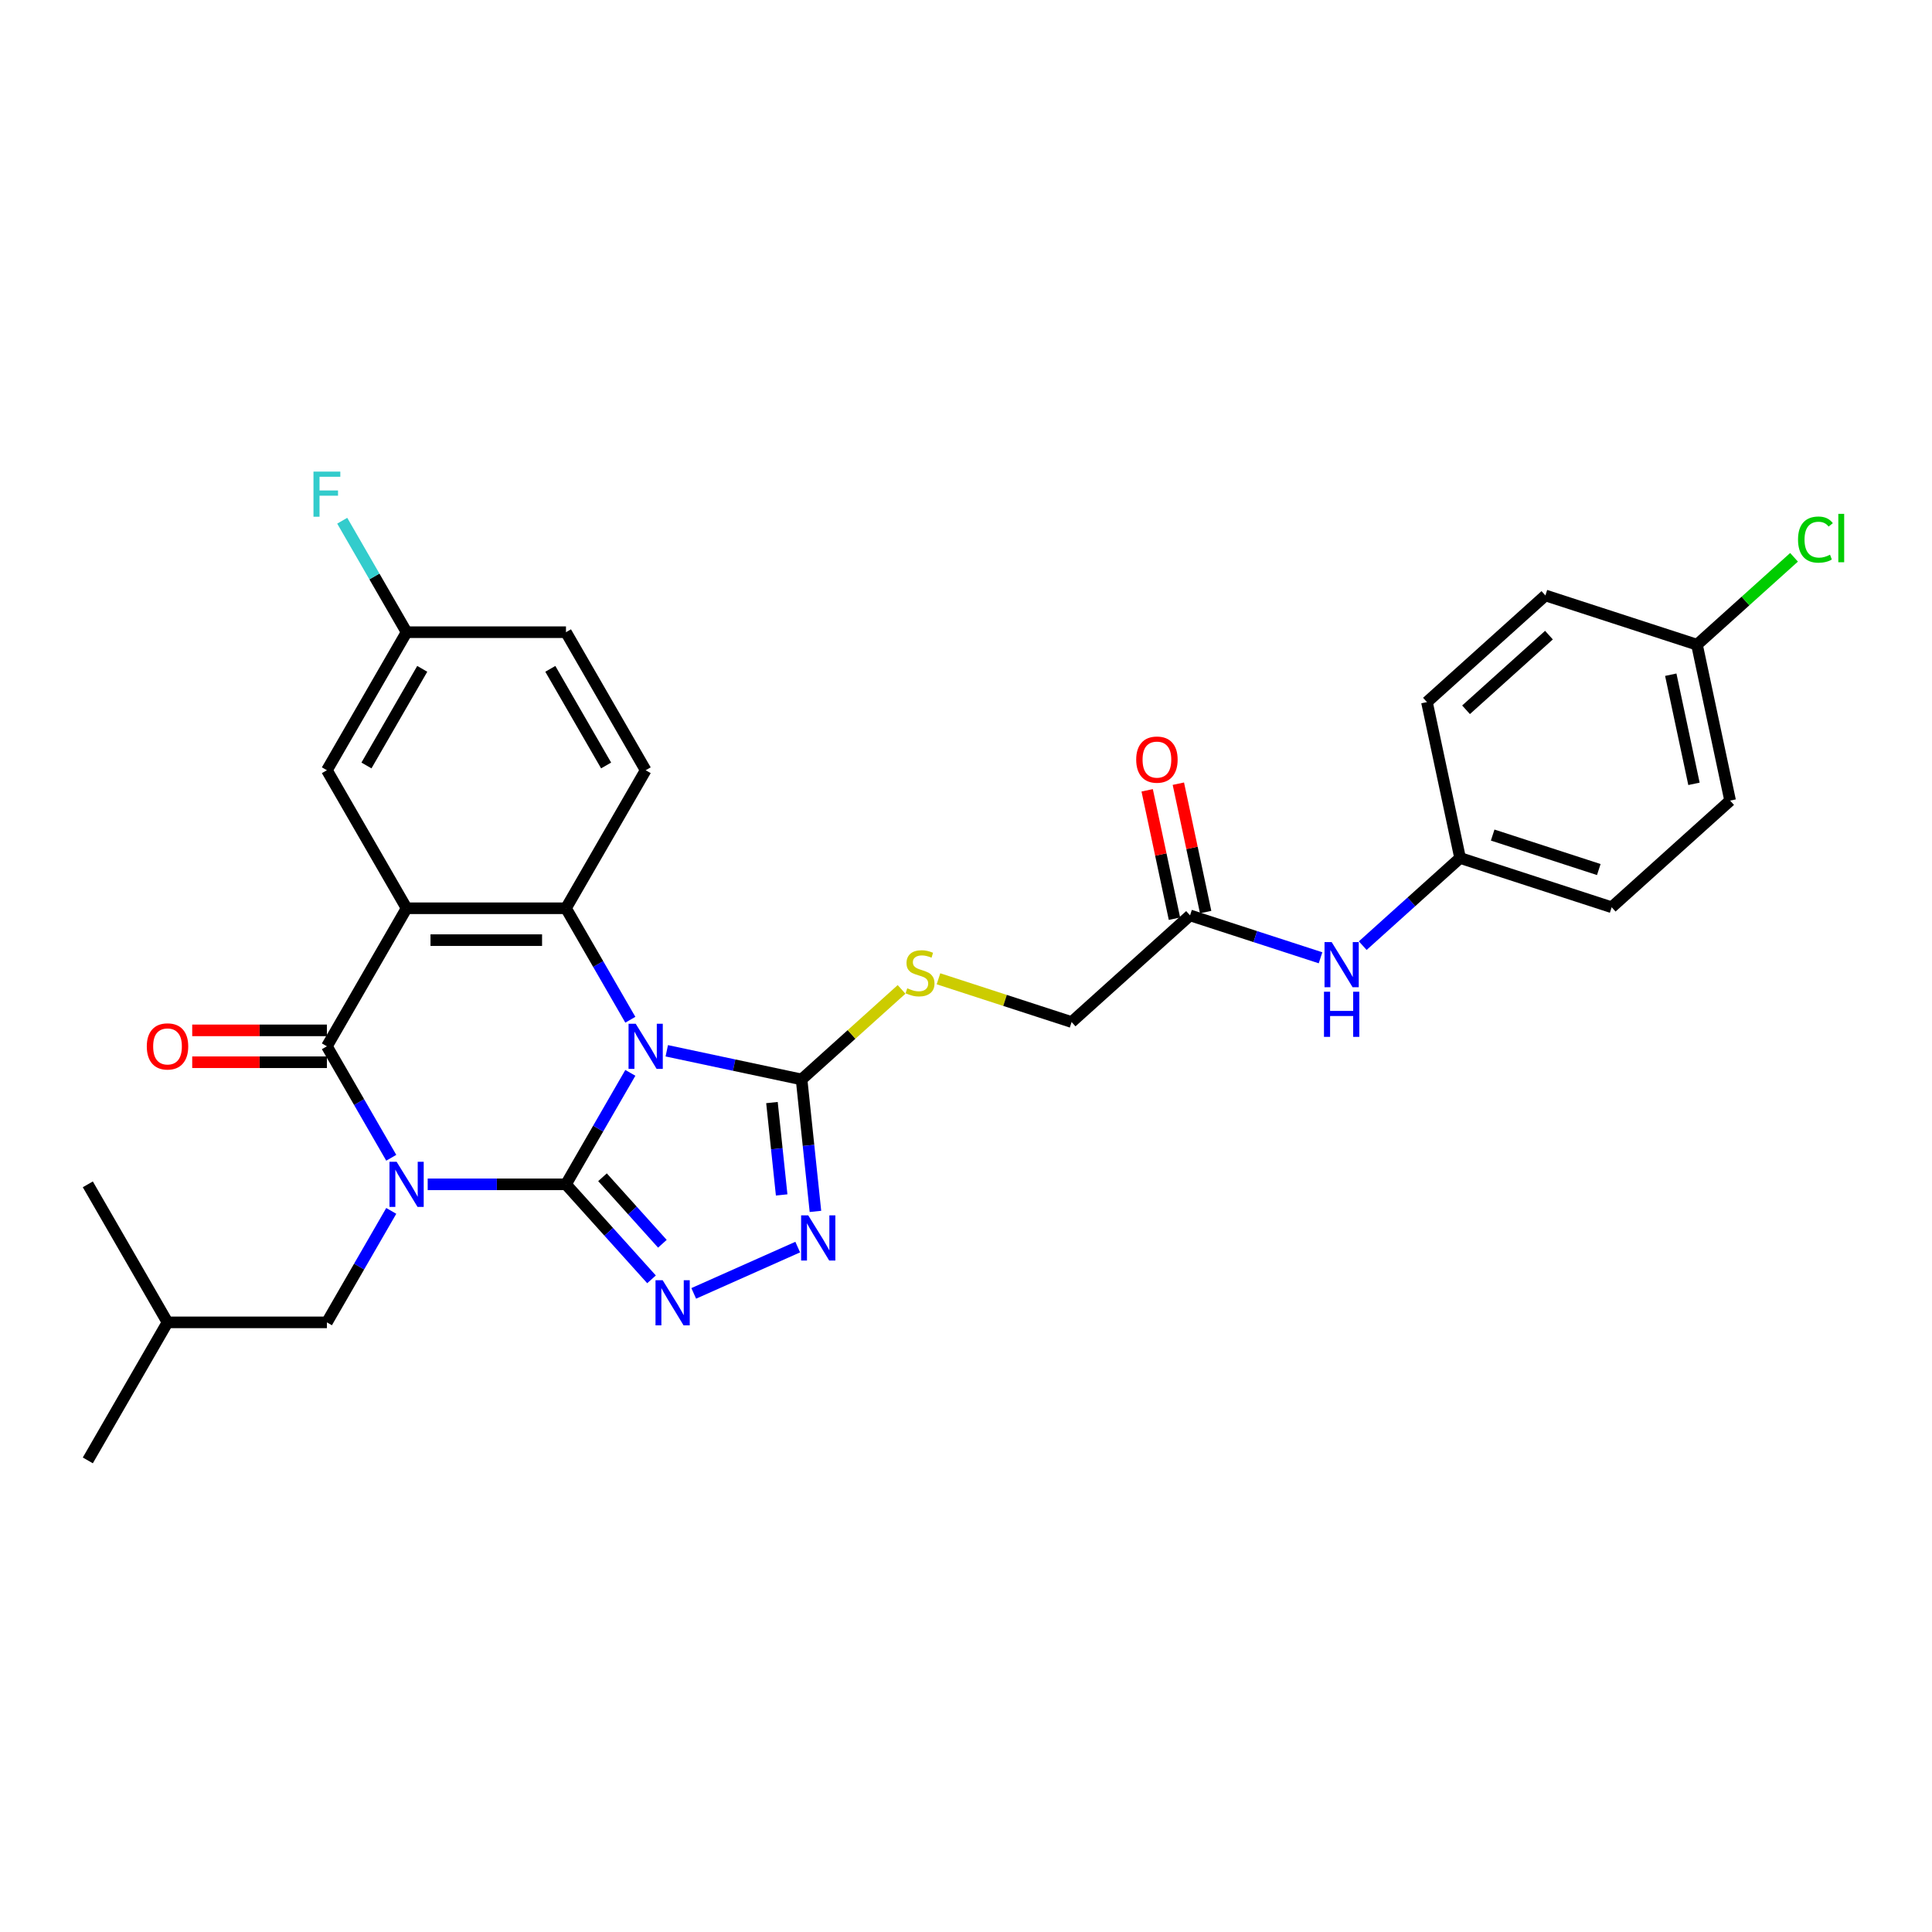 <?xml version='1.0' encoding='iso-8859-1'?>
<svg version='1.1' baseProfile='full'
              xmlns='http://www.w3.org/2000/svg'
                      xmlns:rdkit='http://www.rdkit.org/xml'
                      xmlns:xlink='http://www.w3.org/1999/xlink'
                  xml:space='preserve'
width='1000px' height='1000px' viewBox='0 0 1000 1000'>
<!-- END OF HEADER -->
<rect style='opacity:1.0;fill:#FFFFFF;stroke:none' width='1000' height='1000' x='0' y='0'> </rect>
<path class='bond-0' d='M 292.949,613.009 L 257.161,613.009' style='fill:none;fill-rule:evenodd;stroke:#000000;stroke-width:6px;stroke-linecap:butt;stroke-linejoin:miter;stroke-opacity:1' />
<path class='bond-0' d='M 257.161,613.009 L 221.374,613.009' style='fill:none;fill-rule:evenodd;stroke:#0000FF;stroke-width:6px;stroke-linecap:butt;stroke-linejoin:miter;stroke-opacity:1' />
<path class='bond-1' d='M 292.949,613.009 L 309.606,584.158' style='fill:none;fill-rule:evenodd;stroke:#000000;stroke-width:6px;stroke-linecap:butt;stroke-linejoin:miter;stroke-opacity:1' />
<path class='bond-1' d='M 309.606,584.158 L 326.263,555.308' style='fill:none;fill-rule:evenodd;stroke:#0000FF;stroke-width:6px;stroke-linecap:butt;stroke-linejoin:miter;stroke-opacity:1' />
<path class='bond-5' d='M 292.949,613.009 L 315.089,637.598' style='fill:none;fill-rule:evenodd;stroke:#000000;stroke-width:6px;stroke-linecap:butt;stroke-linejoin:miter;stroke-opacity:1' />
<path class='bond-5' d='M 315.089,637.598 L 337.228,662.186' style='fill:none;fill-rule:evenodd;stroke:#0000FF;stroke-width:6px;stroke-linecap:butt;stroke-linejoin:miter;stroke-opacity:1' />
<path class='bond-5' d='M 311.853,609.345 L 327.35,626.557' style='fill:none;fill-rule:evenodd;stroke:#000000;stroke-width:6px;stroke-linecap:butt;stroke-linejoin:miter;stroke-opacity:1' />
<path class='bond-5' d='M 327.35,626.557 L 342.848,643.769' style='fill:none;fill-rule:evenodd;stroke:#0000FF;stroke-width:6px;stroke-linecap:butt;stroke-linejoin:miter;stroke-opacity:1' />
<path class='bond-2' d='M 202.516,599.265 L 185.859,570.414' style='fill:none;fill-rule:evenodd;stroke:#0000FF;stroke-width:6px;stroke-linecap:butt;stroke-linejoin:miter;stroke-opacity:1' />
<path class='bond-2' d='M 185.859,570.414 L 169.202,541.564' style='fill:none;fill-rule:evenodd;stroke:#000000;stroke-width:6px;stroke-linecap:butt;stroke-linejoin:miter;stroke-opacity:1' />
<path class='bond-8' d='M 202.516,626.753 L 185.859,655.604' style='fill:none;fill-rule:evenodd;stroke:#0000FF;stroke-width:6px;stroke-linecap:butt;stroke-linejoin:miter;stroke-opacity:1' />
<path class='bond-8' d='M 185.859,655.604 L 169.202,684.455' style='fill:none;fill-rule:evenodd;stroke:#000000;stroke-width:6px;stroke-linecap:butt;stroke-linejoin:miter;stroke-opacity:1' />
<path class='bond-4' d='M 326.263,527.819 L 309.606,498.969' style='fill:none;fill-rule:evenodd;stroke:#0000FF;stroke-width:6px;stroke-linecap:butt;stroke-linejoin:miter;stroke-opacity:1' />
<path class='bond-4' d='M 309.606,498.969 L 292.949,470.118' style='fill:none;fill-rule:evenodd;stroke:#000000;stroke-width:6px;stroke-linecap:butt;stroke-linejoin:miter;stroke-opacity:1' />
<path class='bond-6' d='M 345.121,543.885 L 380.007,551.301' style='fill:none;fill-rule:evenodd;stroke:#0000FF;stroke-width:6px;stroke-linecap:butt;stroke-linejoin:miter;stroke-opacity:1' />
<path class='bond-6' d='M 380.007,551.301 L 414.893,558.716' style='fill:none;fill-rule:evenodd;stroke:#000000;stroke-width:6px;stroke-linecap:butt;stroke-linejoin:miter;stroke-opacity:1' />
<path class='bond-13' d='M 169.202,533.314 L 134.346,533.314' style='fill:none;fill-rule:evenodd;stroke:#000000;stroke-width:6px;stroke-linecap:butt;stroke-linejoin:miter;stroke-opacity:1' />
<path class='bond-13' d='M 134.346,533.314 L 99.491,533.314' style='fill:none;fill-rule:evenodd;stroke:#FF0000;stroke-width:6px;stroke-linecap:butt;stroke-linejoin:miter;stroke-opacity:1' />
<path class='bond-13' d='M 169.202,549.813 L 134.346,549.813' style='fill:none;fill-rule:evenodd;stroke:#000000;stroke-width:6px;stroke-linecap:butt;stroke-linejoin:miter;stroke-opacity:1' />
<path class='bond-13' d='M 134.346,549.813 L 99.491,549.813' style='fill:none;fill-rule:evenodd;stroke:#FF0000;stroke-width:6px;stroke-linecap:butt;stroke-linejoin:miter;stroke-opacity:1' />
<path class='bond-31' d='M 169.202,541.564 L 210.451,470.118' style='fill:none;fill-rule:evenodd;stroke:#000000;stroke-width:6px;stroke-linecap:butt;stroke-linejoin:miter;stroke-opacity:1' />
<path class='bond-3' d='M 210.451,470.118 L 292.949,470.118' style='fill:none;fill-rule:evenodd;stroke:#000000;stroke-width:6px;stroke-linecap:butt;stroke-linejoin:miter;stroke-opacity:1' />
<path class='bond-3' d='M 222.826,486.618 L 280.574,486.618' style='fill:none;fill-rule:evenodd;stroke:#000000;stroke-width:6px;stroke-linecap:butt;stroke-linejoin:miter;stroke-opacity:1' />
<path class='bond-11' d='M 210.451,470.118 L 169.202,398.673' style='fill:none;fill-rule:evenodd;stroke:#000000;stroke-width:6px;stroke-linecap:butt;stroke-linejoin:miter;stroke-opacity:1' />
<path class='bond-10' d='M 292.949,470.118 L 334.198,398.673' style='fill:none;fill-rule:evenodd;stroke:#000000;stroke-width:6px;stroke-linecap:butt;stroke-linejoin:miter;stroke-opacity:1' />
<path class='bond-7' d='M 359.074,669.454 L 412.893,645.492' style='fill:none;fill-rule:evenodd;stroke:#0000FF;stroke-width:6px;stroke-linecap:butt;stroke-linejoin:miter;stroke-opacity:1' />
<path class='bond-9' d='M 414.893,558.716 L 440.771,535.416' style='fill:none;fill-rule:evenodd;stroke:#000000;stroke-width:6px;stroke-linecap:butt;stroke-linejoin:miter;stroke-opacity:1' />
<path class='bond-9' d='M 440.771,535.416 L 466.648,512.116' style='fill:none;fill-rule:evenodd;stroke:#CCCC00;stroke-width:6px;stroke-linecap:butt;stroke-linejoin:miter;stroke-opacity:1' />
<path class='bond-30' d='M 414.893,558.716 L 418.483,592.867' style='fill:none;fill-rule:evenodd;stroke:#000000;stroke-width:6px;stroke-linecap:butt;stroke-linejoin:miter;stroke-opacity:1' />
<path class='bond-30' d='M 418.483,592.867 L 422.072,627.018' style='fill:none;fill-rule:evenodd;stroke:#0000FF;stroke-width:6px;stroke-linecap:butt;stroke-linejoin:miter;stroke-opacity:1' />
<path class='bond-30' d='M 399.561,570.686 L 402.074,594.592' style='fill:none;fill-rule:evenodd;stroke:#000000;stroke-width:6px;stroke-linecap:butt;stroke-linejoin:miter;stroke-opacity:1' />
<path class='bond-30' d='M 402.074,594.592 L 404.586,618.497' style='fill:none;fill-rule:evenodd;stroke:#0000FF;stroke-width:6px;stroke-linecap:butt;stroke-linejoin:miter;stroke-opacity:1' />
<path class='bond-27' d='M 169.202,684.455 L 86.704,684.455' style='fill:none;fill-rule:evenodd;stroke:#000000;stroke-width:6px;stroke-linecap:butt;stroke-linejoin:miter;stroke-opacity:1' />
<path class='bond-16' d='M 485.755,506.618 L 520.208,517.813' style='fill:none;fill-rule:evenodd;stroke:#CCCC00;stroke-width:6px;stroke-linecap:butt;stroke-linejoin:miter;stroke-opacity:1' />
<path class='bond-16' d='M 520.208,517.813 L 554.662,529.007' style='fill:none;fill-rule:evenodd;stroke:#000000;stroke-width:6px;stroke-linecap:butt;stroke-linejoin:miter;stroke-opacity:1' />
<path class='bond-19' d='M 334.198,398.673 L 292.949,327.227' style='fill:none;fill-rule:evenodd;stroke:#000000;stroke-width:6px;stroke-linecap:butt;stroke-linejoin:miter;stroke-opacity:1' />
<path class='bond-19' d='M 313.722,396.206 L 284.847,346.194' style='fill:none;fill-rule:evenodd;stroke:#000000;stroke-width:6px;stroke-linecap:butt;stroke-linejoin:miter;stroke-opacity:1' />
<path class='bond-17' d='M 169.202,398.673 L 210.451,327.227' style='fill:none;fill-rule:evenodd;stroke:#000000;stroke-width:6px;stroke-linecap:butt;stroke-linejoin:miter;stroke-opacity:1' />
<path class='bond-17' d='M 189.678,396.206 L 218.553,346.194' style='fill:none;fill-rule:evenodd;stroke:#000000;stroke-width:6px;stroke-linecap:butt;stroke-linejoin:miter;stroke-opacity:1' />
<path class='bond-12' d='M 615.97,473.805 L 554.662,529.007' style='fill:none;fill-rule:evenodd;stroke:#000000;stroke-width:6px;stroke-linecap:butt;stroke-linejoin:miter;stroke-opacity:1' />
<path class='bond-14' d='M 615.97,473.805 L 649.739,484.777' style='fill:none;fill-rule:evenodd;stroke:#000000;stroke-width:6px;stroke-linecap:butt;stroke-linejoin:miter;stroke-opacity:1' />
<path class='bond-14' d='M 649.739,484.777 L 683.508,495.75' style='fill:none;fill-rule:evenodd;stroke:#0000FF;stroke-width:6px;stroke-linecap:butt;stroke-linejoin:miter;stroke-opacity:1' />
<path class='bond-15' d='M 624.04,472.09 L 616.977,438.862' style='fill:none;fill-rule:evenodd;stroke:#000000;stroke-width:6px;stroke-linecap:butt;stroke-linejoin:miter;stroke-opacity:1' />
<path class='bond-15' d='M 616.977,438.862 L 609.914,405.634' style='fill:none;fill-rule:evenodd;stroke:#FF0000;stroke-width:6px;stroke-linecap:butt;stroke-linejoin:miter;stroke-opacity:1' />
<path class='bond-15' d='M 607.901,475.52 L 600.838,442.292' style='fill:none;fill-rule:evenodd;stroke:#000000;stroke-width:6px;stroke-linecap:butt;stroke-linejoin:miter;stroke-opacity:1' />
<path class='bond-15' d='M 600.838,442.292 L 593.775,409.064' style='fill:none;fill-rule:evenodd;stroke:#FF0000;stroke-width:6px;stroke-linecap:butt;stroke-linejoin:miter;stroke-opacity:1' />
<path class='bond-18' d='M 705.353,489.464 L 730.546,466.78' style='fill:none;fill-rule:evenodd;stroke:#0000FF;stroke-width:6px;stroke-linecap:butt;stroke-linejoin:miter;stroke-opacity:1' />
<path class='bond-18' d='M 730.546,466.78 L 755.739,444.096' style='fill:none;fill-rule:evenodd;stroke:#000000;stroke-width:6px;stroke-linecap:butt;stroke-linejoin:miter;stroke-opacity:1' />
<path class='bond-21' d='M 210.451,327.227 L 193.794,298.376' style='fill:none;fill-rule:evenodd;stroke:#000000;stroke-width:6px;stroke-linecap:butt;stroke-linejoin:miter;stroke-opacity:1' />
<path class='bond-21' d='M 193.794,298.376 L 177.137,269.526' style='fill:none;fill-rule:evenodd;stroke:#33CCCC;stroke-width:6px;stroke-linecap:butt;stroke-linejoin:miter;stroke-opacity:1' />
<path class='bond-32' d='M 210.451,327.227 L 292.949,327.227' style='fill:none;fill-rule:evenodd;stroke:#000000;stroke-width:6px;stroke-linecap:butt;stroke-linejoin:miter;stroke-opacity:1' />
<path class='bond-23' d='M 755.739,444.096 L 738.586,363.401' style='fill:none;fill-rule:evenodd;stroke:#000000;stroke-width:6px;stroke-linecap:butt;stroke-linejoin:miter;stroke-opacity:1' />
<path class='bond-24' d='M 755.739,444.096 L 834.199,469.59' style='fill:none;fill-rule:evenodd;stroke:#000000;stroke-width:6px;stroke-linecap:butt;stroke-linejoin:miter;stroke-opacity:1' />
<path class='bond-24' d='M 772.606,432.228 L 827.529,450.074' style='fill:none;fill-rule:evenodd;stroke:#000000;stroke-width:6px;stroke-linecap:butt;stroke-linejoin:miter;stroke-opacity:1' />
<path class='bond-20' d='M 878.355,333.692 L 895.507,414.388' style='fill:none;fill-rule:evenodd;stroke:#000000;stroke-width:6px;stroke-linecap:butt;stroke-linejoin:miter;stroke-opacity:1' />
<path class='bond-20' d='M 864.788,349.227 L 876.795,405.714' style='fill:none;fill-rule:evenodd;stroke:#000000;stroke-width:6px;stroke-linecap:butt;stroke-linejoin:miter;stroke-opacity:1' />
<path class='bond-22' d='M 878.355,333.692 L 903.473,311.076' style='fill:none;fill-rule:evenodd;stroke:#000000;stroke-width:6px;stroke-linecap:butt;stroke-linejoin:miter;stroke-opacity:1' />
<path class='bond-22' d='M 903.473,311.076 L 928.592,288.459' style='fill:none;fill-rule:evenodd;stroke:#00CC00;stroke-width:6px;stroke-linecap:butt;stroke-linejoin:miter;stroke-opacity:1' />
<path class='bond-33' d='M 878.355,333.692 L 799.894,308.199' style='fill:none;fill-rule:evenodd;stroke:#000000;stroke-width:6px;stroke-linecap:butt;stroke-linejoin:miter;stroke-opacity:1' />
<path class='bond-26' d='M 738.586,363.401 L 799.894,308.199' style='fill:none;fill-rule:evenodd;stroke:#000000;stroke-width:6px;stroke-linecap:butt;stroke-linejoin:miter;stroke-opacity:1' />
<path class='bond-26' d='M 758.823,367.382 L 801.738,328.741' style='fill:none;fill-rule:evenodd;stroke:#000000;stroke-width:6px;stroke-linecap:butt;stroke-linejoin:miter;stroke-opacity:1' />
<path class='bond-25' d='M 834.199,469.59 L 895.507,414.388' style='fill:none;fill-rule:evenodd;stroke:#000000;stroke-width:6px;stroke-linecap:butt;stroke-linejoin:miter;stroke-opacity:1' />
<path class='bond-28' d='M 86.704,684.455 L 45.455,755.9' style='fill:none;fill-rule:evenodd;stroke:#000000;stroke-width:6px;stroke-linecap:butt;stroke-linejoin:miter;stroke-opacity:1' />
<path class='bond-29' d='M 86.704,684.455 L 45.455,613.009' style='fill:none;fill-rule:evenodd;stroke:#000000;stroke-width:6px;stroke-linecap:butt;stroke-linejoin:miter;stroke-opacity:1' />
<path  class='atom-1' d='M 205.286 601.327
L 212.942 613.702
Q 213.701 614.923, 214.922 617.134
Q 216.143 619.345, 216.209 619.477
L 216.209 601.327
L 219.311 601.327
L 219.311 624.691
L 216.11 624.691
L 207.893 611.161
Q 206.936 609.577, 205.913 607.762
Q 204.923 605.947, 204.626 605.386
L 204.626 624.691
L 201.591 624.691
L 201.591 601.327
L 205.286 601.327
' fill='#0000FF'/>
<path  class='atom-2' d='M 329.034 529.882
L 336.69 542.257
Q 337.449 543.478, 338.67 545.689
Q 339.89 547.899, 339.956 548.031
L 339.956 529.882
L 343.058 529.882
L 343.058 553.245
L 339.857 553.245
L 331.641 539.716
Q 330.684 538.132, 329.661 536.317
Q 328.671 534.502, 328.374 533.941
L 328.374 553.245
L 325.338 553.245
L 325.338 529.882
L 329.034 529.882
' fill='#0000FF'/>
<path  class='atom-6' d='M 342.987 662.635
L 350.643 675.01
Q 351.401 676.231, 352.622 678.442
Q 353.843 680.653, 353.909 680.785
L 353.909 662.635
L 357.011 662.635
L 357.011 685.999
L 353.81 685.999
L 345.594 672.469
Q 344.637 670.885, 343.614 669.07
Q 342.624 667.255, 342.327 666.694
L 342.327 685.999
L 339.291 685.999
L 339.291 662.635
L 342.987 662.635
' fill='#0000FF'/>
<path  class='atom-8' d='M 418.353 629.08
L 426.008 641.455
Q 426.767 642.676, 427.988 644.887
Q 429.209 647.098, 429.275 647.23
L 429.275 629.08
L 432.377 629.08
L 432.377 652.444
L 429.176 652.444
L 420.959 638.914
Q 420.002 637.33, 418.979 635.515
Q 417.99 633.7, 417.693 633.139
L 417.693 652.444
L 414.657 652.444
L 414.657 629.08
L 418.353 629.08
' fill='#0000FF'/>
<path  class='atom-10' d='M 469.602 511.533
Q 469.866 511.632, 470.955 512.094
Q 472.044 512.556, 473.232 512.853
Q 474.453 513.117, 475.641 513.117
Q 477.852 513.117, 479.138 512.061
Q 480.425 510.972, 480.425 509.091
Q 480.425 507.804, 479.765 507.012
Q 479.138 506.22, 478.149 505.791
Q 477.159 505.362, 475.509 504.867
Q 473.43 504.24, 472.176 503.646
Q 470.955 503.052, 470.064 501.798
Q 469.206 500.544, 469.206 498.432
Q 469.206 495.495, 471.186 493.68
Q 473.199 491.865, 477.159 491.865
Q 479.864 491.865, 482.933 493.152
L 482.174 495.693
Q 479.369 494.538, 477.258 494.538
Q 474.981 494.538, 473.727 495.495
Q 472.473 496.419, 472.506 498.036
Q 472.506 499.29, 473.133 500.049
Q 473.793 500.808, 474.717 501.237
Q 475.674 501.666, 477.258 502.161
Q 479.369 502.821, 480.623 503.481
Q 481.877 504.141, 482.768 505.494
Q 483.692 506.814, 483.692 509.091
Q 483.692 512.325, 481.514 514.074
Q 479.369 515.79, 475.773 515.79
Q 473.694 515.79, 472.11 515.328
Q 470.559 514.899, 468.711 514.14
L 469.602 511.533
' fill='#CCCC00'/>
<path  class='atom-14' d='M 75.979 541.63
Q 75.979 536.02, 78.751 532.885
Q 81.523 529.75, 86.704 529.75
Q 91.885 529.75, 94.656 532.885
Q 97.428 536.02, 97.428 541.63
Q 97.428 547.305, 94.623 550.539
Q 91.819 553.74, 86.704 553.74
Q 81.556 553.74, 78.751 550.539
Q 75.979 547.338, 75.979 541.63
M 86.704 551.1
Q 90.267 551.1, 92.181 548.724
Q 94.129 546.316, 94.129 541.63
Q 94.129 537.043, 92.181 534.733
Q 90.267 532.39, 86.704 532.39
Q 83.14 532.39, 81.193 534.7
Q 79.279 537.01, 79.279 541.63
Q 79.279 546.349, 81.193 548.724
Q 83.14 551.1, 86.704 551.1
' fill='#FF0000'/>
<path  class='atom-15' d='M 689.266 487.617
L 696.922 499.992
Q 697.681 501.212, 698.902 503.423
Q 700.123 505.634, 700.189 505.766
L 700.189 487.617
L 703.291 487.617
L 703.291 510.98
L 700.09 510.98
L 691.873 497.451
Q 690.916 495.867, 689.893 494.052
Q 688.903 492.237, 688.606 491.676
L 688.606 510.98
L 685.57 510.98
L 685.57 487.617
L 689.266 487.617
' fill='#0000FF'/>
<path  class='atom-15' d='M 685.29 513.317
L 688.458 513.317
L 688.458 523.249
L 700.403 523.249
L 700.403 513.317
L 703.571 513.317
L 703.571 536.68
L 700.403 536.68
L 700.403 525.889
L 688.458 525.889
L 688.458 536.68
L 685.29 536.68
L 685.29 513.317
' fill='#0000FF'/>
<path  class='atom-16' d='M 588.093 393.176
Q 588.093 387.566, 590.865 384.431
Q 593.637 381.296, 598.818 381.296
Q 603.999 381.296, 606.771 384.431
Q 609.542 387.566, 609.542 393.176
Q 609.542 398.852, 606.738 402.086
Q 603.933 405.287, 598.818 405.287
Q 593.67 405.287, 590.865 402.086
Q 588.093 398.885, 588.093 393.176
M 598.818 402.647
Q 602.382 402.647, 604.296 400.271
Q 606.243 397.862, 606.243 393.176
Q 606.243 388.589, 604.296 386.279
Q 602.382 383.936, 598.818 383.936
Q 595.254 383.936, 593.307 386.246
Q 591.393 388.556, 591.393 393.176
Q 591.393 397.895, 593.307 400.271
Q 595.254 402.647, 598.818 402.647
' fill='#FF0000'/>
<path  class='atom-22' d='M 162.255 244.1
L 176.148 244.1
L 176.148 246.773
L 165.39 246.773
L 165.39 253.868
L 174.96 253.868
L 174.96 256.574
L 165.39 256.574
L 165.39 267.463
L 162.255 267.463
L 162.255 244.1
' fill='#33CCCC'/>
<path  class='atom-23' d='M 930.654 279.299
Q 930.654 273.491, 933.36 270.455
Q 936.099 267.386, 941.28 267.386
Q 946.098 267.386, 948.672 270.785
L 946.494 272.567
Q 944.613 270.092, 941.28 270.092
Q 937.749 270.092, 935.868 272.468
Q 934.02 274.811, 934.02 279.299
Q 934.02 283.919, 935.934 286.295
Q 937.881 288.671, 941.643 288.671
Q 944.217 288.671, 947.22 287.12
L 948.144 289.595
Q 946.923 290.387, 945.075 290.849
Q 943.227 291.311, 941.181 291.311
Q 936.099 291.311, 933.36 288.209
Q 930.654 285.107, 930.654 279.299
' fill='#00CC00'/>
<path  class='atom-23' d='M 951.51 265.967
L 954.545 265.967
L 954.545 291.014
L 951.51 291.014
L 951.51 265.967
' fill='#00CC00'/>
</svg>
